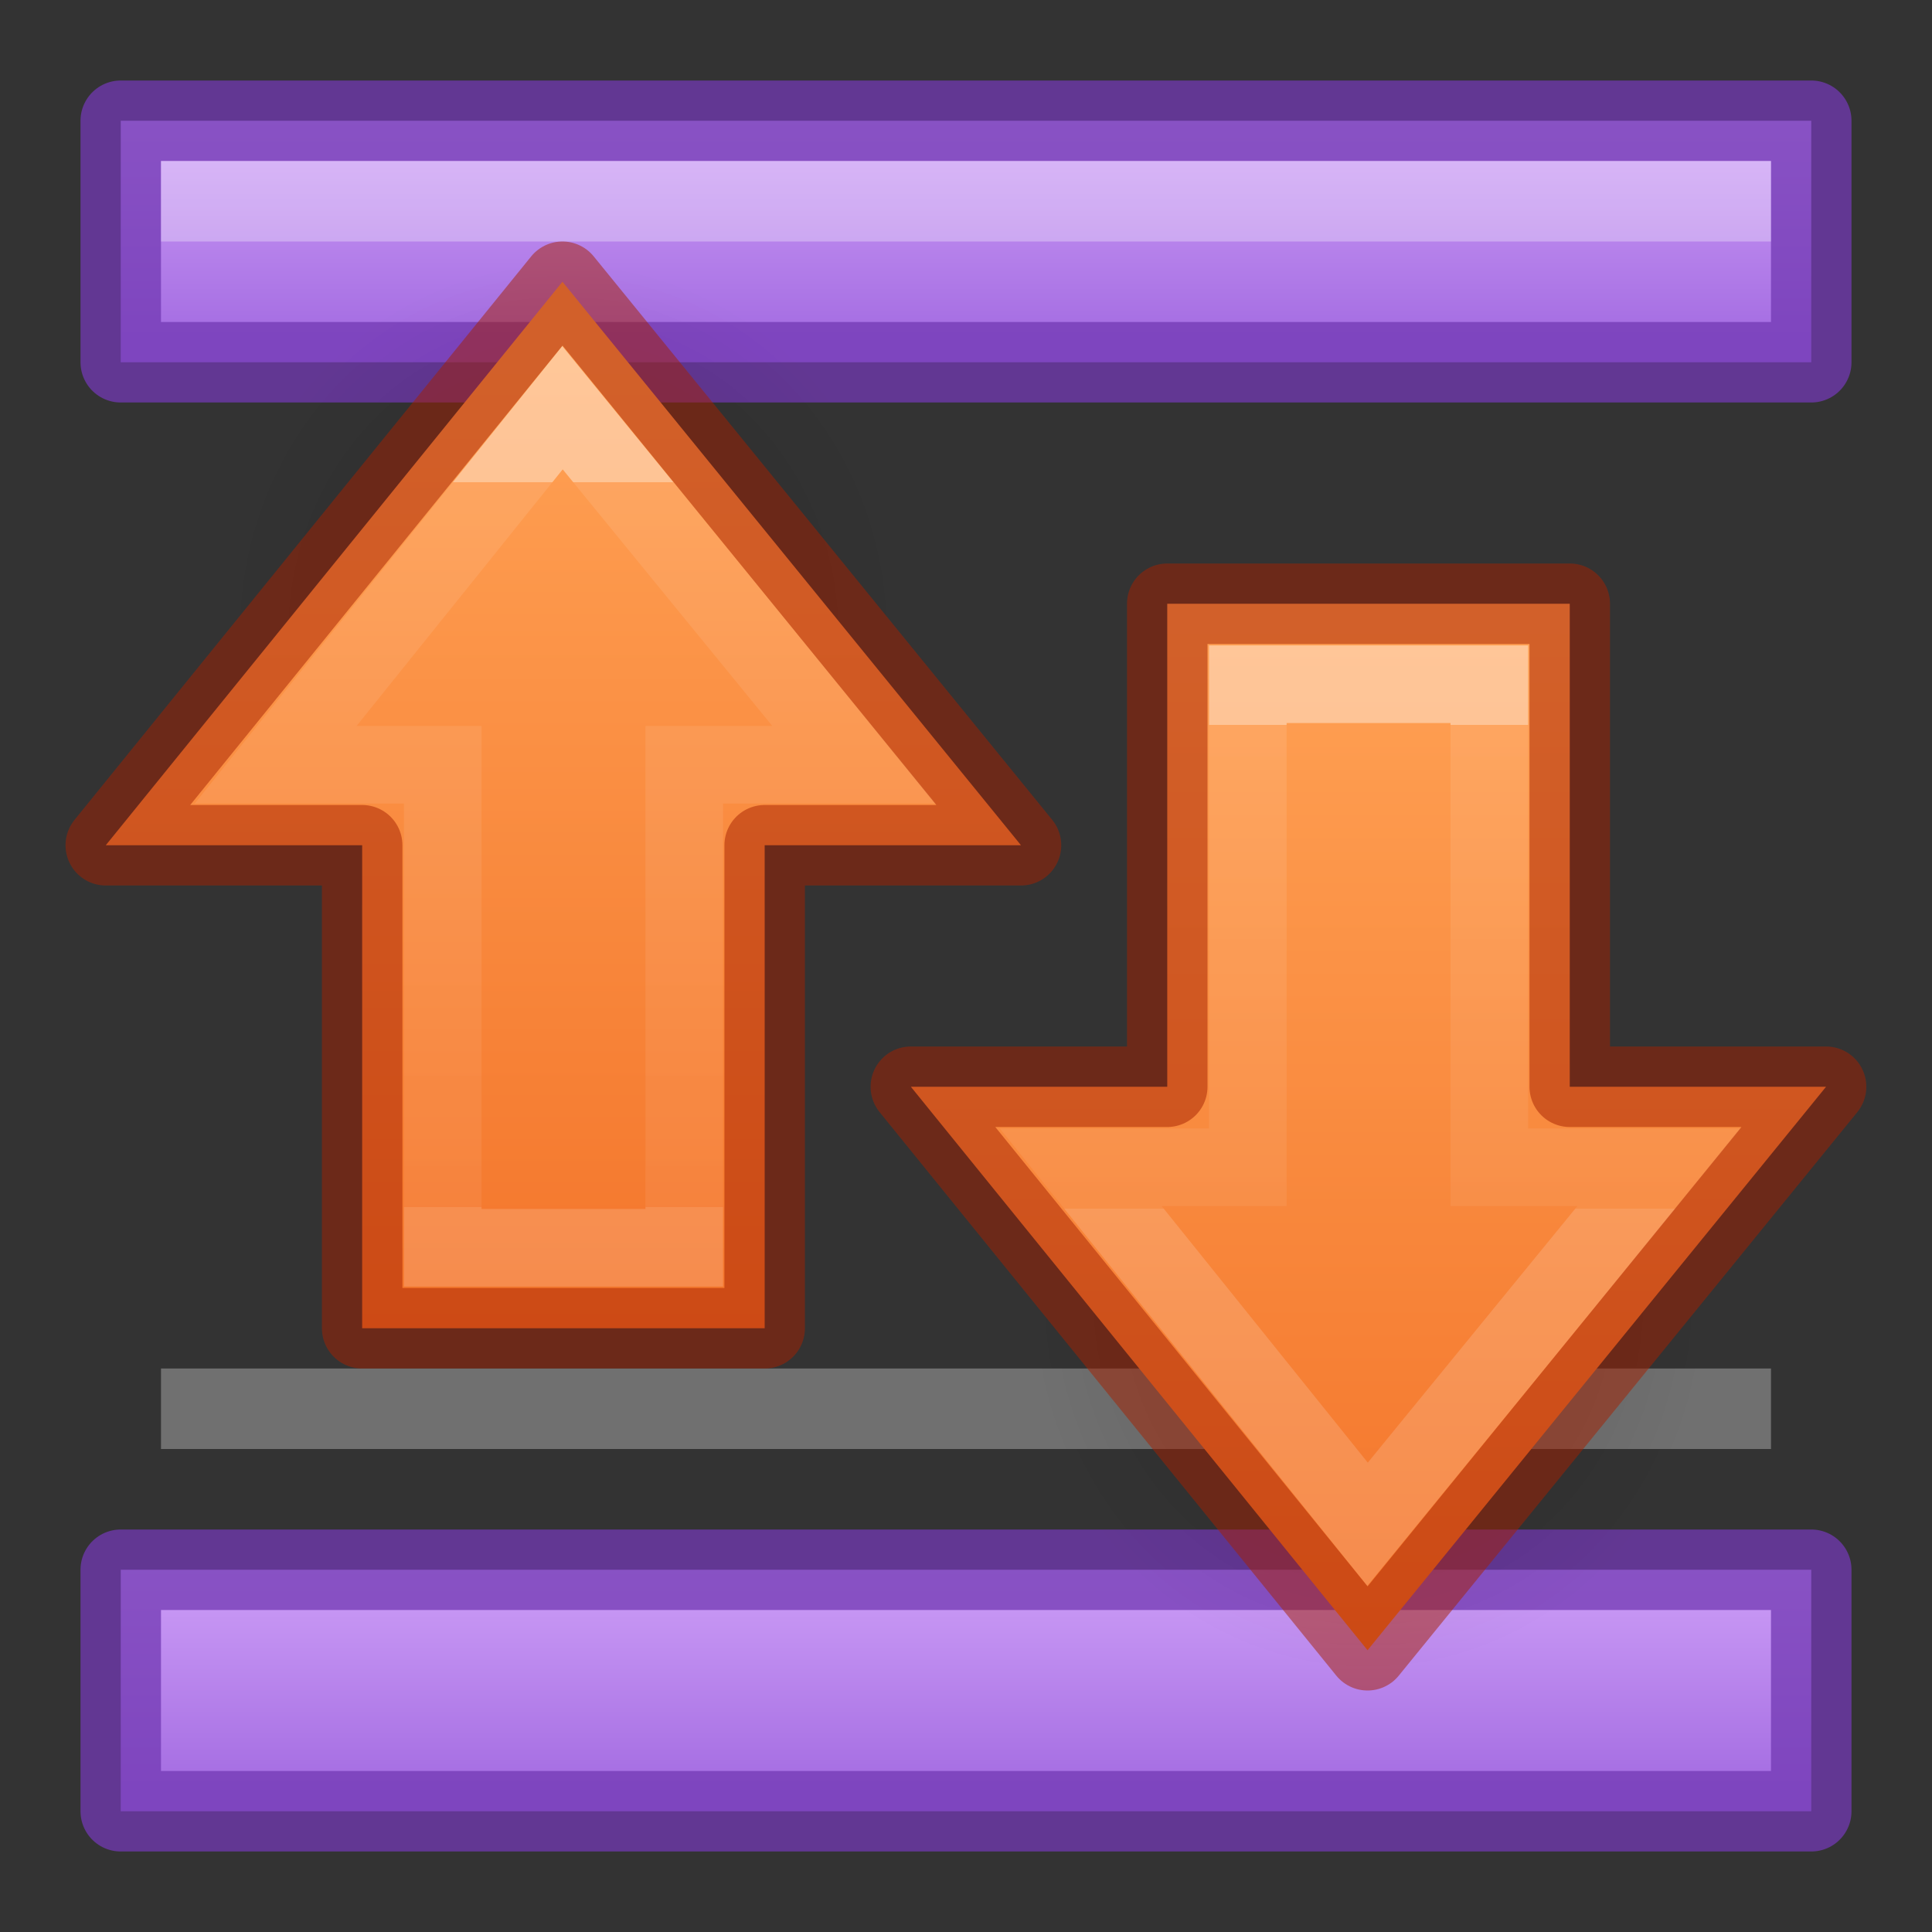 <svg height="24" width="24" xmlns="http://www.w3.org/2000/svg" xmlns:xlink="http://www.w3.org/1999/xlink"><rect width="100%" height="100%" fill="#333333" stroke="none"/><linearGradient id="a" gradientTransform="matrix(1.4 0 0 -1.5 .8 10.25)" gradientUnits="userSpaceOnUse" x1="6.689" x2="6.689" xlink:href="#j" y1="5.48" y2="3.734"/><linearGradient id="b" gradientTransform="matrix(1.4 0 0 -1.5 .8 27.75)" gradientUnits="userSpaceOnUse" x1="6.689" x2="6.689" xlink:href="#j" y1="5.48" y2="3.734"/><radialGradient id="c" cx="24.837" cy="36.421" gradientTransform="matrix(-.276 0 0 .296 24.866 4.854)" gradientUnits="userSpaceOnUse" r="15.645"><stop offset="0"/><stop offset="1" stop-opacity="0"/></radialGradient><linearGradient id="d" gradientTransform="matrix(0 -1 -1 0 29.55 30.5)" gradientUnits="userSpaceOnUse" x1="11.5" x2="24" xlink:href="#i" y1="11.037" y2="11.037"/><linearGradient id="e" gradientTransform="matrix(.537 0 0 .577 1.683 -21.997)" gradientUnits="userSpaceOnUse" x1="30.398" x2="30.398" xlink:href="#h" y1="64.14" y2="48.537"/><linearGradient id="f" gradientTransform="matrix(0 -1 -1 0 29.55 30.5)" gradientUnits="userSpaceOnUse" x1="23.264" x2="10.336" xlink:href="#i" y1="10.034" y2="10.034"/><linearGradient id="g" gradientTransform="matrix(.537 0 0 .577 1.683 -21.997)" gradientUnits="userSpaceOnUse" x1="30.374" x2="30.374" xlink:href="#h" y1="48.537" y2="58.939"/><linearGradient id="h" gradientTransform="matrix(.537 0 0 .577 1.683 -21.997)" gradientUnits="userSpaceOnUse" x1="30.374" x2="30.374" y1="48.537" y2="58.939"><stop offset="0" stop-color="#fff"/><stop offset="0" stop-color="#fff" stop-opacity=".235"/><stop offset="1" stop-color="#fff" stop-opacity=".157"/><stop offset="1" stop-color="#fff" stop-opacity=".392"/></linearGradient><linearGradient id="i" gradientTransform="matrix(0 -1 -1 0 29.55 30.5)" gradientUnits="userSpaceOnUse" x1="23.264" x2="10.336" y1="10.034" y2="10.034"><stop offset="0" stop-color="#ffa154"/><stop offset="1" stop-color="#f37329"/></linearGradient><linearGradient id="j" gradientTransform="matrix(1.4 0 0 -1.5 .8 24.75)" gradientUnits="userSpaceOnUse" x1="6.689" x2="6.689" y1="5.48" y2="3.734"><stop offset="0" stop-color="#cd9ef7"/><stop offset="1" stop-color="#a56de2"/></linearGradient><path d="m1.5 22.5h21v-3h-21z" fill="url(#b)" stroke="#7239b3" stroke-linecap="round" stroke-linejoin="round" stroke-opacity=".75"/><path d="m2 17.5h20" fill="none" opacity=".3" stroke="#fff"/><g transform="translate(-1.012 .5)"><path d="m13.694 15.628a4.318 4.628 0 1 0 8.635 0 4.318 4.628 0 0 0 -8.636 0z" fill="url(#c)" fill-rule="evenodd" opacity=".141"/><path d="m12.327 13 5.673 7 5.696-7h-3.184v-6h-5v6z" display="block" fill="url(#f)"/><g fill="none" transform="translate(0 2.5)"><path d="m14.437 11.5 3.563 4.435 3.623-4.435h-2.11v-6h-3v6z" display="block" opacity=".401" stroke="url(#g)" stroke-miterlimit="7" stroke-width=".964"/><path d="m12.327 10.5 5.673 7 5.696-7h-3.184v-6h-5v6z" opacity=".5" stroke="#a62100" stroke-linejoin="round"/></g></g><g transform="translate(0 -.5)"><path d="m1.5 5h21v-3h-21z" fill="url(#a)" stroke="#7239b3" stroke-linecap="round" stroke-linejoin="round" stroke-opacity=".75"/><path d="m2 3h20" fill="none" opacity=".3" stroke="#fff"/></g><g transform="matrix(1 0 0 -1 -11.013 23.5)"><path d="m13.694 15.628a4.318 4.628 0 1 0 8.635 0 4.318 4.628 0 0 0 -8.636 0z" fill="url(#c)" fill-rule="evenodd" opacity=".141"/><path d="m12.327 13 5.673 7 5.696-7h-3.184v-6h-5v6z" display="block" fill="url(#d)"/><g fill="none" transform="translate(0 2.5)"><path d="m14.437 11.5 3.563 4.435 3.623-4.435h-2.11v-6h-3v6z" display="block" opacity=".401" stroke="url(#e)" stroke-miterlimit="7" stroke-width=".964"/><path d="m12.327 10.5 5.673 7 5.696-7h-3.184v-6h-5v6z" opacity=".5" stroke="#a62100" stroke-linejoin="round"/></g></g></svg>